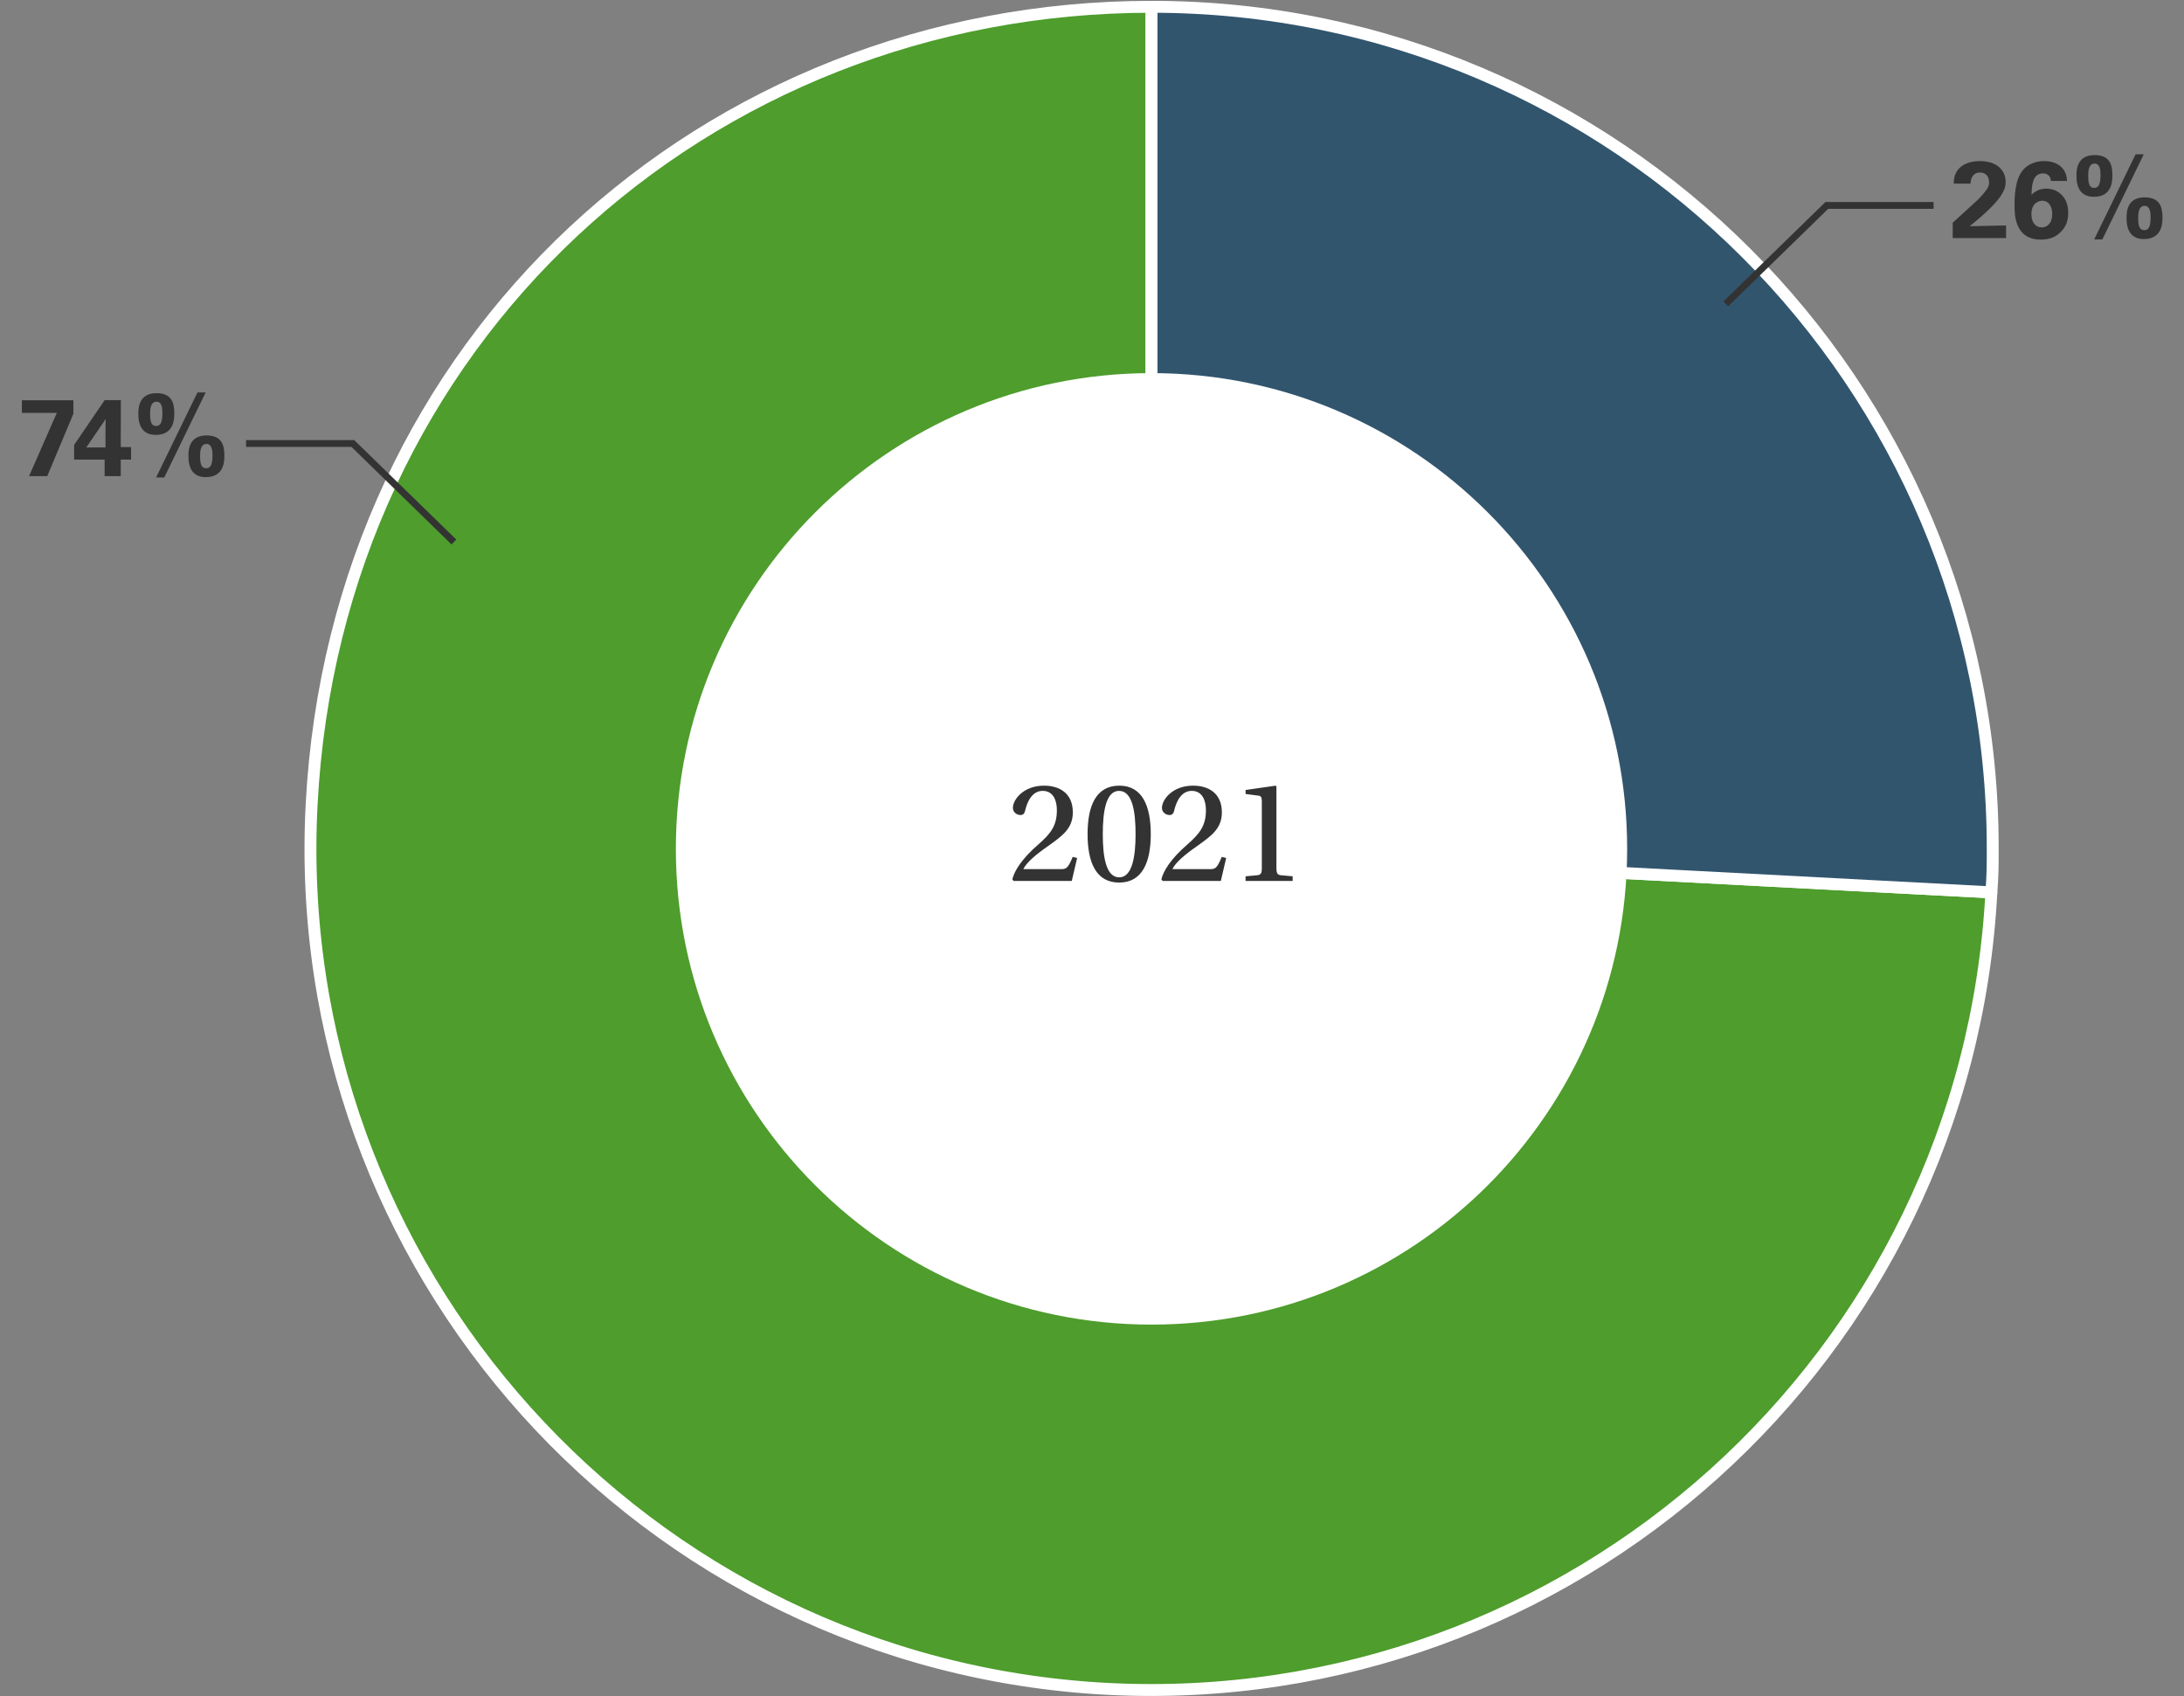 <?xml version="1.0" standalone="yes"?>
<svg width="367" height="285" viewBox="0 0 367 285" fill="none" xmlns="http://www.w3.org/2000/svg">
<rect x="0" y="0" width="367" height="285" fill="#808080" stroke="none"/>
<g clip-path="url(#clip0_611_786)">
<path d="M193.5 142.5L334.63 149.922C330.519 227.908 264.065 287.74 186.078 283.744C108.091 279.633 48.26 213.065 52.37 135.078C56.481 57.091 118.596 1.142 193.5 1.142V142.5Z" fill="#4E9D2D" stroke="white" stroke-width="2" stroke-linecap="round" stroke-linejoin="round"/>
<path d="M193.5 142.5V1.142C271.601 1.142 334.858 64.399 334.858 142.5C334.858 145.583 334.858 146.839 334.63 149.922L193.5 142.5Z" fill="#32556E" stroke="white" stroke-width="2" stroke-linecap="round" stroke-linejoin="round"/>
<path d="M193.5 222.542C237.643 222.542 273.428 186.757 273.428 142.614C273.428 98.472 237.643 62.687 193.5 62.687C149.357 62.687 113.572 98.472 113.572 142.614C113.572 186.757 149.357 222.542 193.5 222.542Z" fill="white"/>
</g>
<path d="M41.352 74.512H59.293L76.271 91.052" stroke="#333333" stroke-width="1.144"/>
<path d="M3.674 69.368V67.246H12.33V69.515L7.938 80H4.882L9.548 69.368H3.674ZM17.581 77.219H12.457V74.748L17.581 67.227H20.308L20.29 75.114H22.028V77.219H20.29V80H17.581V77.219ZM17.764 70.393L14.507 75.169H17.728V71.802C17.728 71.637 17.746 70.722 17.764 70.393ZM23.248 69.588C23.248 68.636 23.266 66.056 26.304 66.056C28.847 66.056 29.287 67.685 29.287 69.405C29.287 70.32 29.287 73.065 26.176 73.065C24.016 73.065 23.248 71.564 23.248 69.588ZM25.224 69.515C25.224 70.924 25.462 71.564 26.23 71.564C26.853 71.564 27.292 71.162 27.292 69.423C27.292 68.673 27.237 67.483 26.304 67.483C25.224 67.483 25.224 68.966 25.224 69.515ZM31.665 76.669C31.665 75.736 31.665 73.156 34.721 73.156C37.247 73.156 37.704 74.785 37.704 76.487C37.704 77.42 37.704 80.165 34.575 80.165C32.416 80.165 31.665 78.646 31.665 76.669ZM33.623 76.615C33.623 78.005 33.861 78.664 34.648 78.664C35.27 78.664 35.709 78.262 35.709 76.523C35.709 75.773 35.636 74.583 34.703 74.583C33.623 74.583 33.623 76.047 33.623 76.615ZM33.184 65.928H34.557L27.603 80.22H26.23L33.184 65.928Z" fill="#333333"/>
<path d="M324.919 34.514H306.977L290 51.054" stroke="#333333" stroke-width="1.144"/>
<path d="M328.133 40V37.42L331.445 34.4C332.031 33.87 332.69 33.284 333.367 32.461C334.08 31.601 334.245 31.198 334.245 30.613C334.245 29.643 333.678 28.984 332.726 28.984C331.262 28.984 331.134 30.484 331.116 30.85H328.316C328.316 30.338 328.316 29.387 329.066 28.453C329.798 27.538 331.153 27.062 332.708 27.062C335.489 27.062 337.027 28.563 337.027 30.539C337.027 31.857 336.514 33.559 330.988 38.005C332.836 37.969 333.056 37.95 334.501 37.932C336.459 37.896 336.679 37.896 337.1 37.877V40H328.133ZM347.341 30.393H344.633C344.578 29.478 343.974 29.13 343.297 29.13C341.467 29.13 341.412 31.399 341.376 32.717C341.833 32.296 342.547 31.692 343.883 31.692C345.658 31.692 347.542 32.955 347.542 35.736C347.542 37.145 347.158 38.17 346.188 39.067C345.347 39.854 344.358 40.256 342.931 40.256C338.521 40.256 338.521 35.974 338.521 34.455C338.521 31.893 338.85 29.24 340.589 27.959C341.705 27.117 343.041 27.062 343.535 27.062C345.456 27.062 347.286 28.051 347.341 30.393ZM343.096 38.207C343.883 38.207 344.852 37.658 344.852 35.919C344.852 34.51 344.12 33.723 343.206 33.723C342.748 33.723 341.357 33.998 341.357 35.974C341.357 37.548 342.199 38.207 343.096 38.207ZM348.927 29.588C348.927 28.636 348.945 26.056 351.983 26.056C354.527 26.056 354.966 27.685 354.966 29.405C354.966 30.32 354.966 33.065 351.855 33.065C349.696 33.065 348.927 31.564 348.927 29.588ZM350.903 29.515C350.903 30.924 351.141 31.564 351.91 31.564C352.532 31.564 352.971 31.162 352.971 29.423C352.971 28.673 352.916 27.483 351.983 27.483C350.903 27.483 350.903 28.966 350.903 29.515ZM357.345 36.669C357.345 35.736 357.345 33.156 360.401 33.156C362.926 33.156 363.383 34.785 363.383 36.487C363.383 37.42 363.383 40.165 360.254 40.165C358.095 40.165 357.345 38.646 357.345 36.669ZM359.303 36.615C359.303 38.005 359.541 38.664 360.327 38.664C360.95 38.664 361.389 38.262 361.389 36.523C361.389 35.773 361.316 34.583 360.382 34.583C359.303 34.583 359.303 36.047 359.303 36.615ZM358.864 25.928H360.236L353.282 40.22H351.91L358.864 25.928Z" fill="#333333"/>
<path d="M181.004 144.143L180.102 148H170.334L170.109 147.75C170.434 146.347 171.662 144.318 174.492 141.864C176.571 140.035 177.598 138.733 177.598 136.103C177.598 134.5 176.997 132.872 175.218 132.872C173.515 132.872 172.638 134.525 172.238 136.278C172.138 136.679 171.912 136.93 171.486 136.93C170.935 136.93 170.209 136.529 170.209 135.727C170.209 134.35 171.962 131.995 175.444 131.995C177.948 131.995 180.278 133.198 180.278 136.479C180.278 139.209 178.499 140.436 176.195 142.089C173.966 143.642 172.488 144.919 171.962 146.021H178.324C179.201 146.021 179.501 145.796 180.253 143.968L181.004 144.143ZM188.042 132.872C185.838 132.872 185.312 136.378 185.312 140.135C185.312 143.892 185.838 147.399 188.067 147.399C190.271 147.399 190.822 143.892 190.822 140.135C190.822 136.378 190.296 132.872 188.042 132.872ZM188.092 131.995C191.974 131.995 193.377 135.452 193.377 140.135C193.377 144.819 191.974 148.276 188.067 148.276C184.135 148.276 182.757 144.819 182.757 140.135C182.757 135.452 184.135 131.995 188.092 131.995ZM206.05 144.143L205.149 148H195.381L195.155 147.75C195.481 146.347 196.708 144.318 199.538 141.864C201.617 140.035 202.644 138.733 202.644 136.103C202.644 134.5 202.043 132.872 200.265 132.872C198.561 132.872 197.685 134.525 197.284 136.278C197.184 136.679 196.958 136.93 196.533 136.93C195.982 136.93 195.255 136.529 195.255 135.727C195.255 134.35 197.009 131.995 200.49 131.995C202.995 131.995 205.324 133.198 205.324 136.479C205.324 139.209 203.546 140.436 201.241 142.089C199.012 143.642 197.535 144.919 197.009 146.021H203.37C204.247 146.021 204.548 145.796 205.299 143.968L206.05 144.143ZM217.221 148H209.306V147.224L211.26 147.048C211.961 146.998 212.036 146.522 212.036 145.921V134.625C212.036 133.924 211.886 133.724 211.485 133.673L209.306 133.398V132.722L214.366 131.995L214.491 132.146V145.921C214.491 146.823 214.766 146.998 215.267 147.048L217.221 147.224V148Z" fill="#333333"/>
<defs>
<clipPath id="clip0_611_786">
<rect width="285" height="285" fill="white" transform="translate(51)"/>
</clipPath>
</defs>
</svg>
